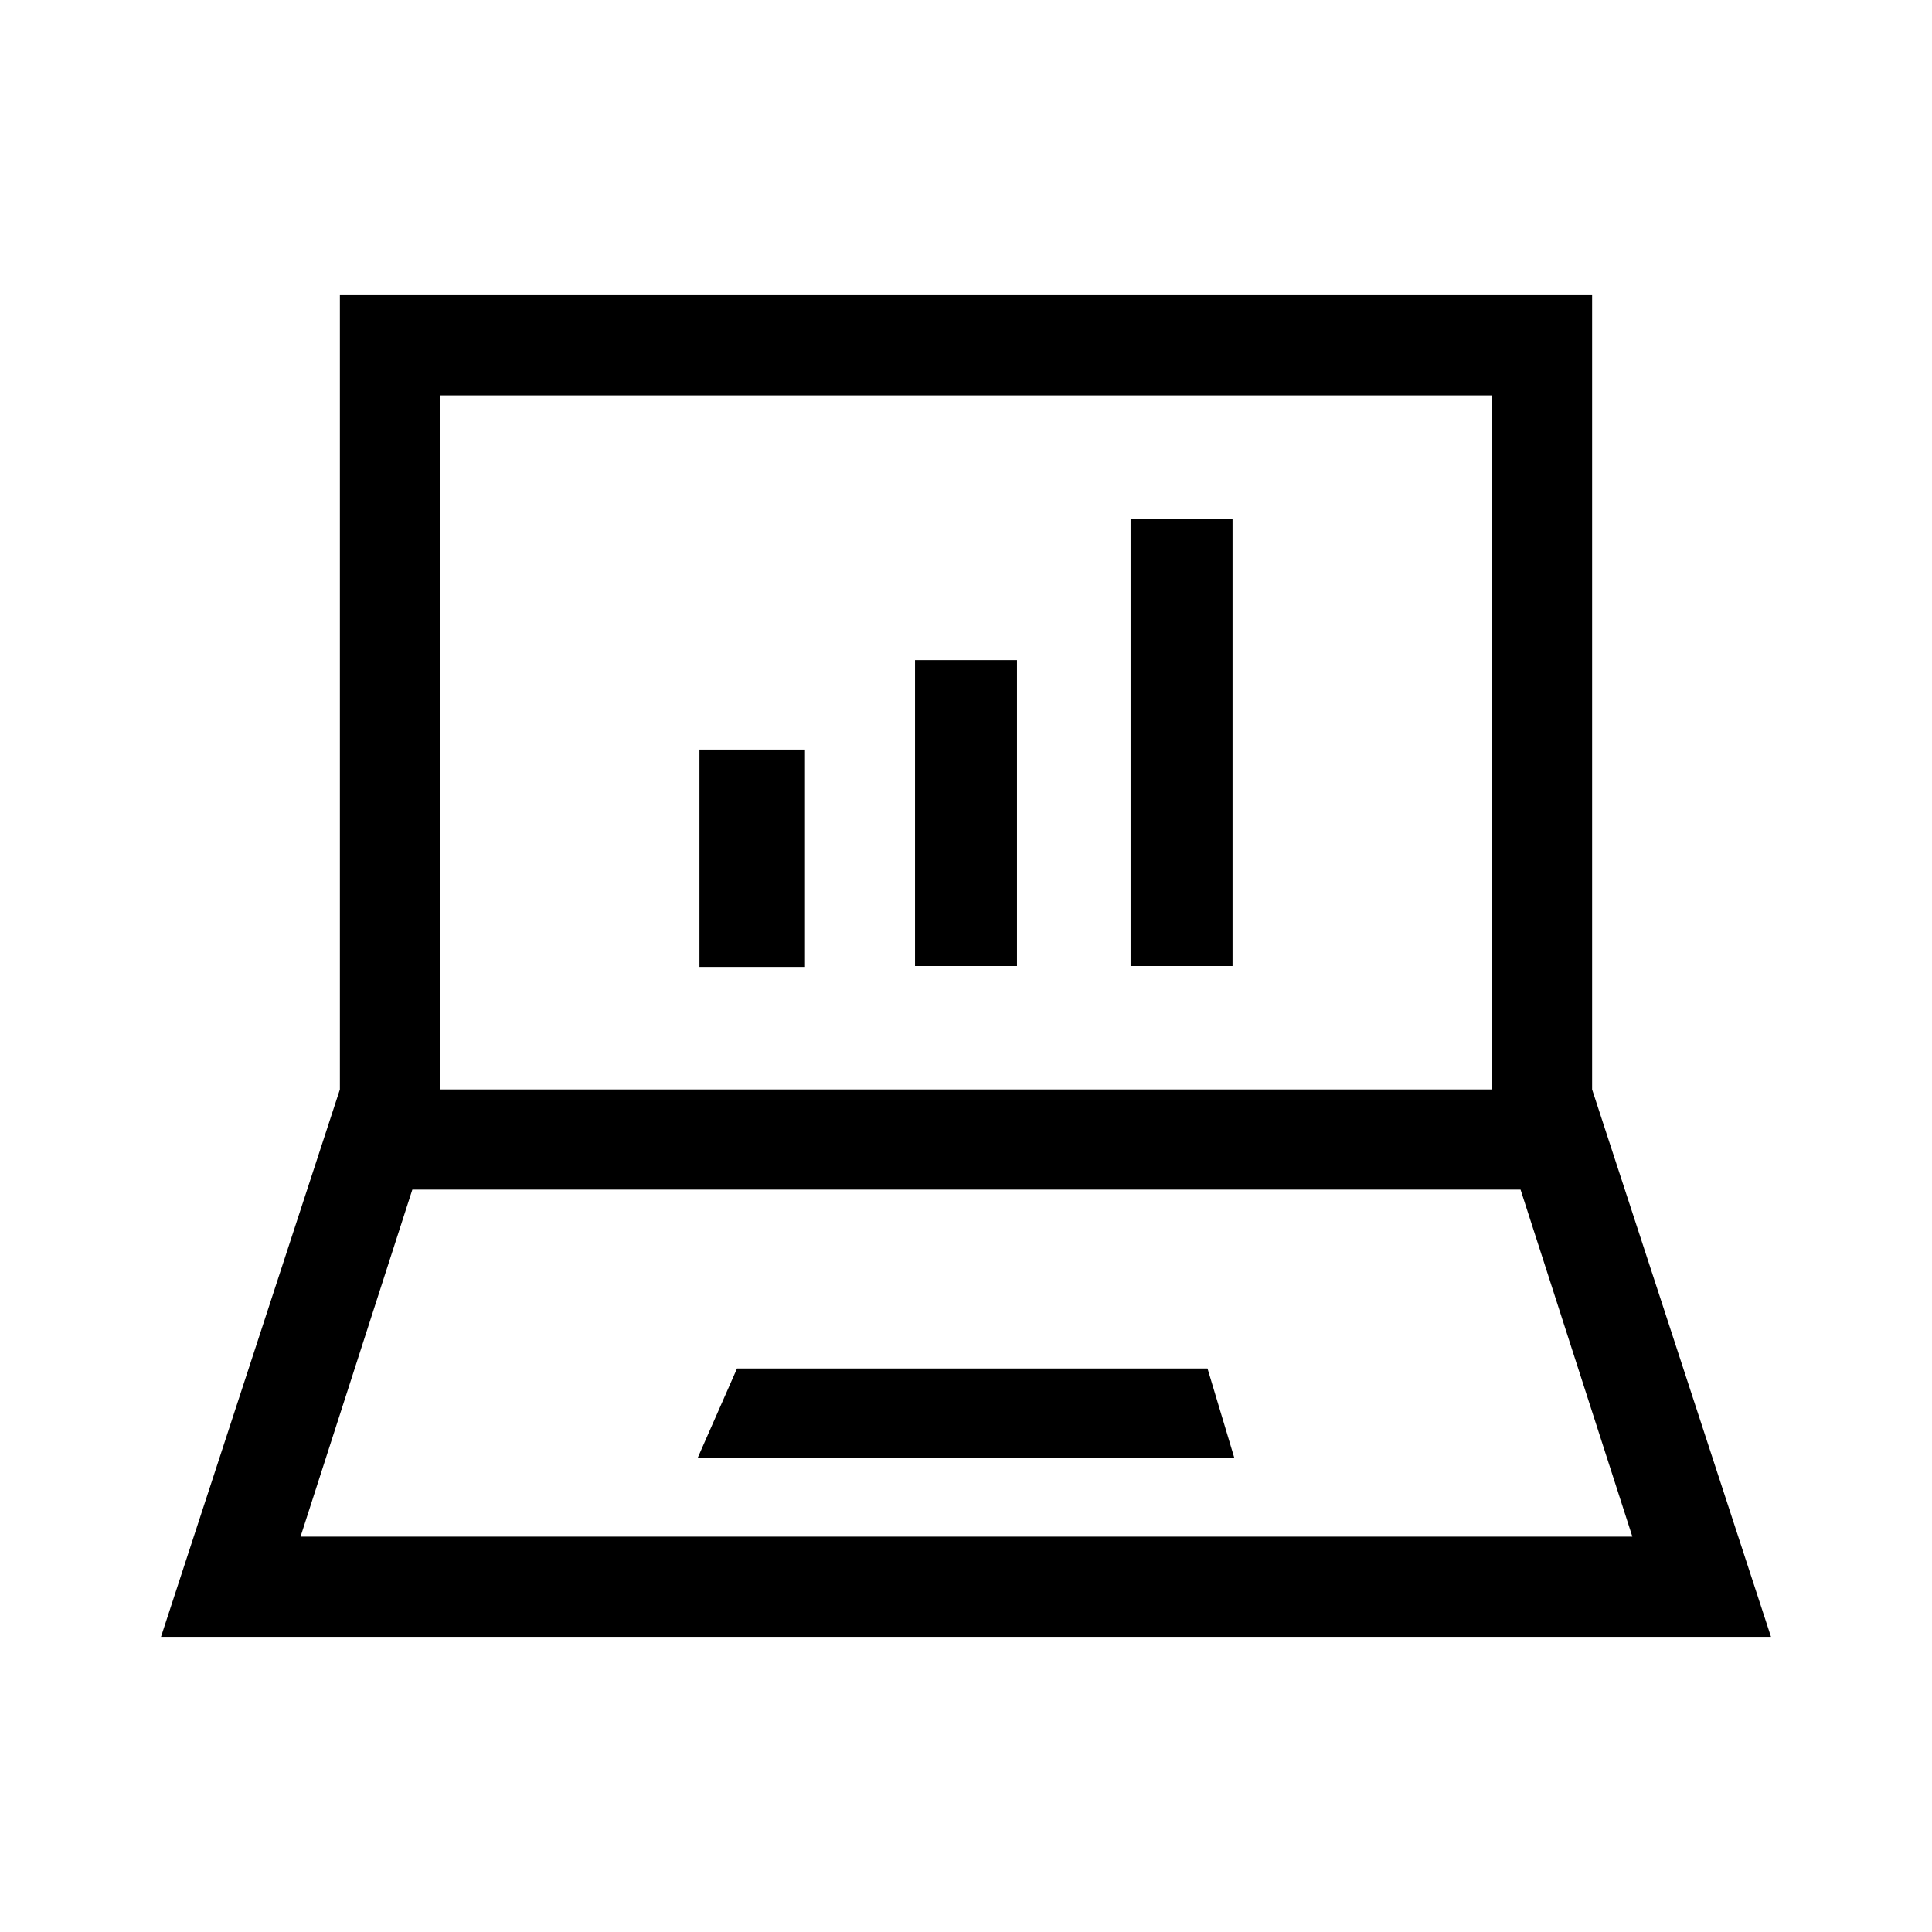 <?xml version="1.0" encoding="UTF-8"?>
<svg xmlns="http://www.w3.org/2000/svg" id="Layer_1" data-name="Layer 1" viewBox="0 0 21.6 21.6">
  <path d="M17.8,12.18V3.3H3.8v8.88l-2,6.12h18ZM4.92,4.42H16.68v7.76H4.92ZM4.61,13.3H17l1.25,3.88H3.36Zm8.89,2,.3,1h-6l.44-1ZM7.82,8.38H9v2.43H7.82Zm2.41-1h1.14v3.42H10.23Zm2.41-1.58h1.14v5H12.64Z"></path>
</svg>
